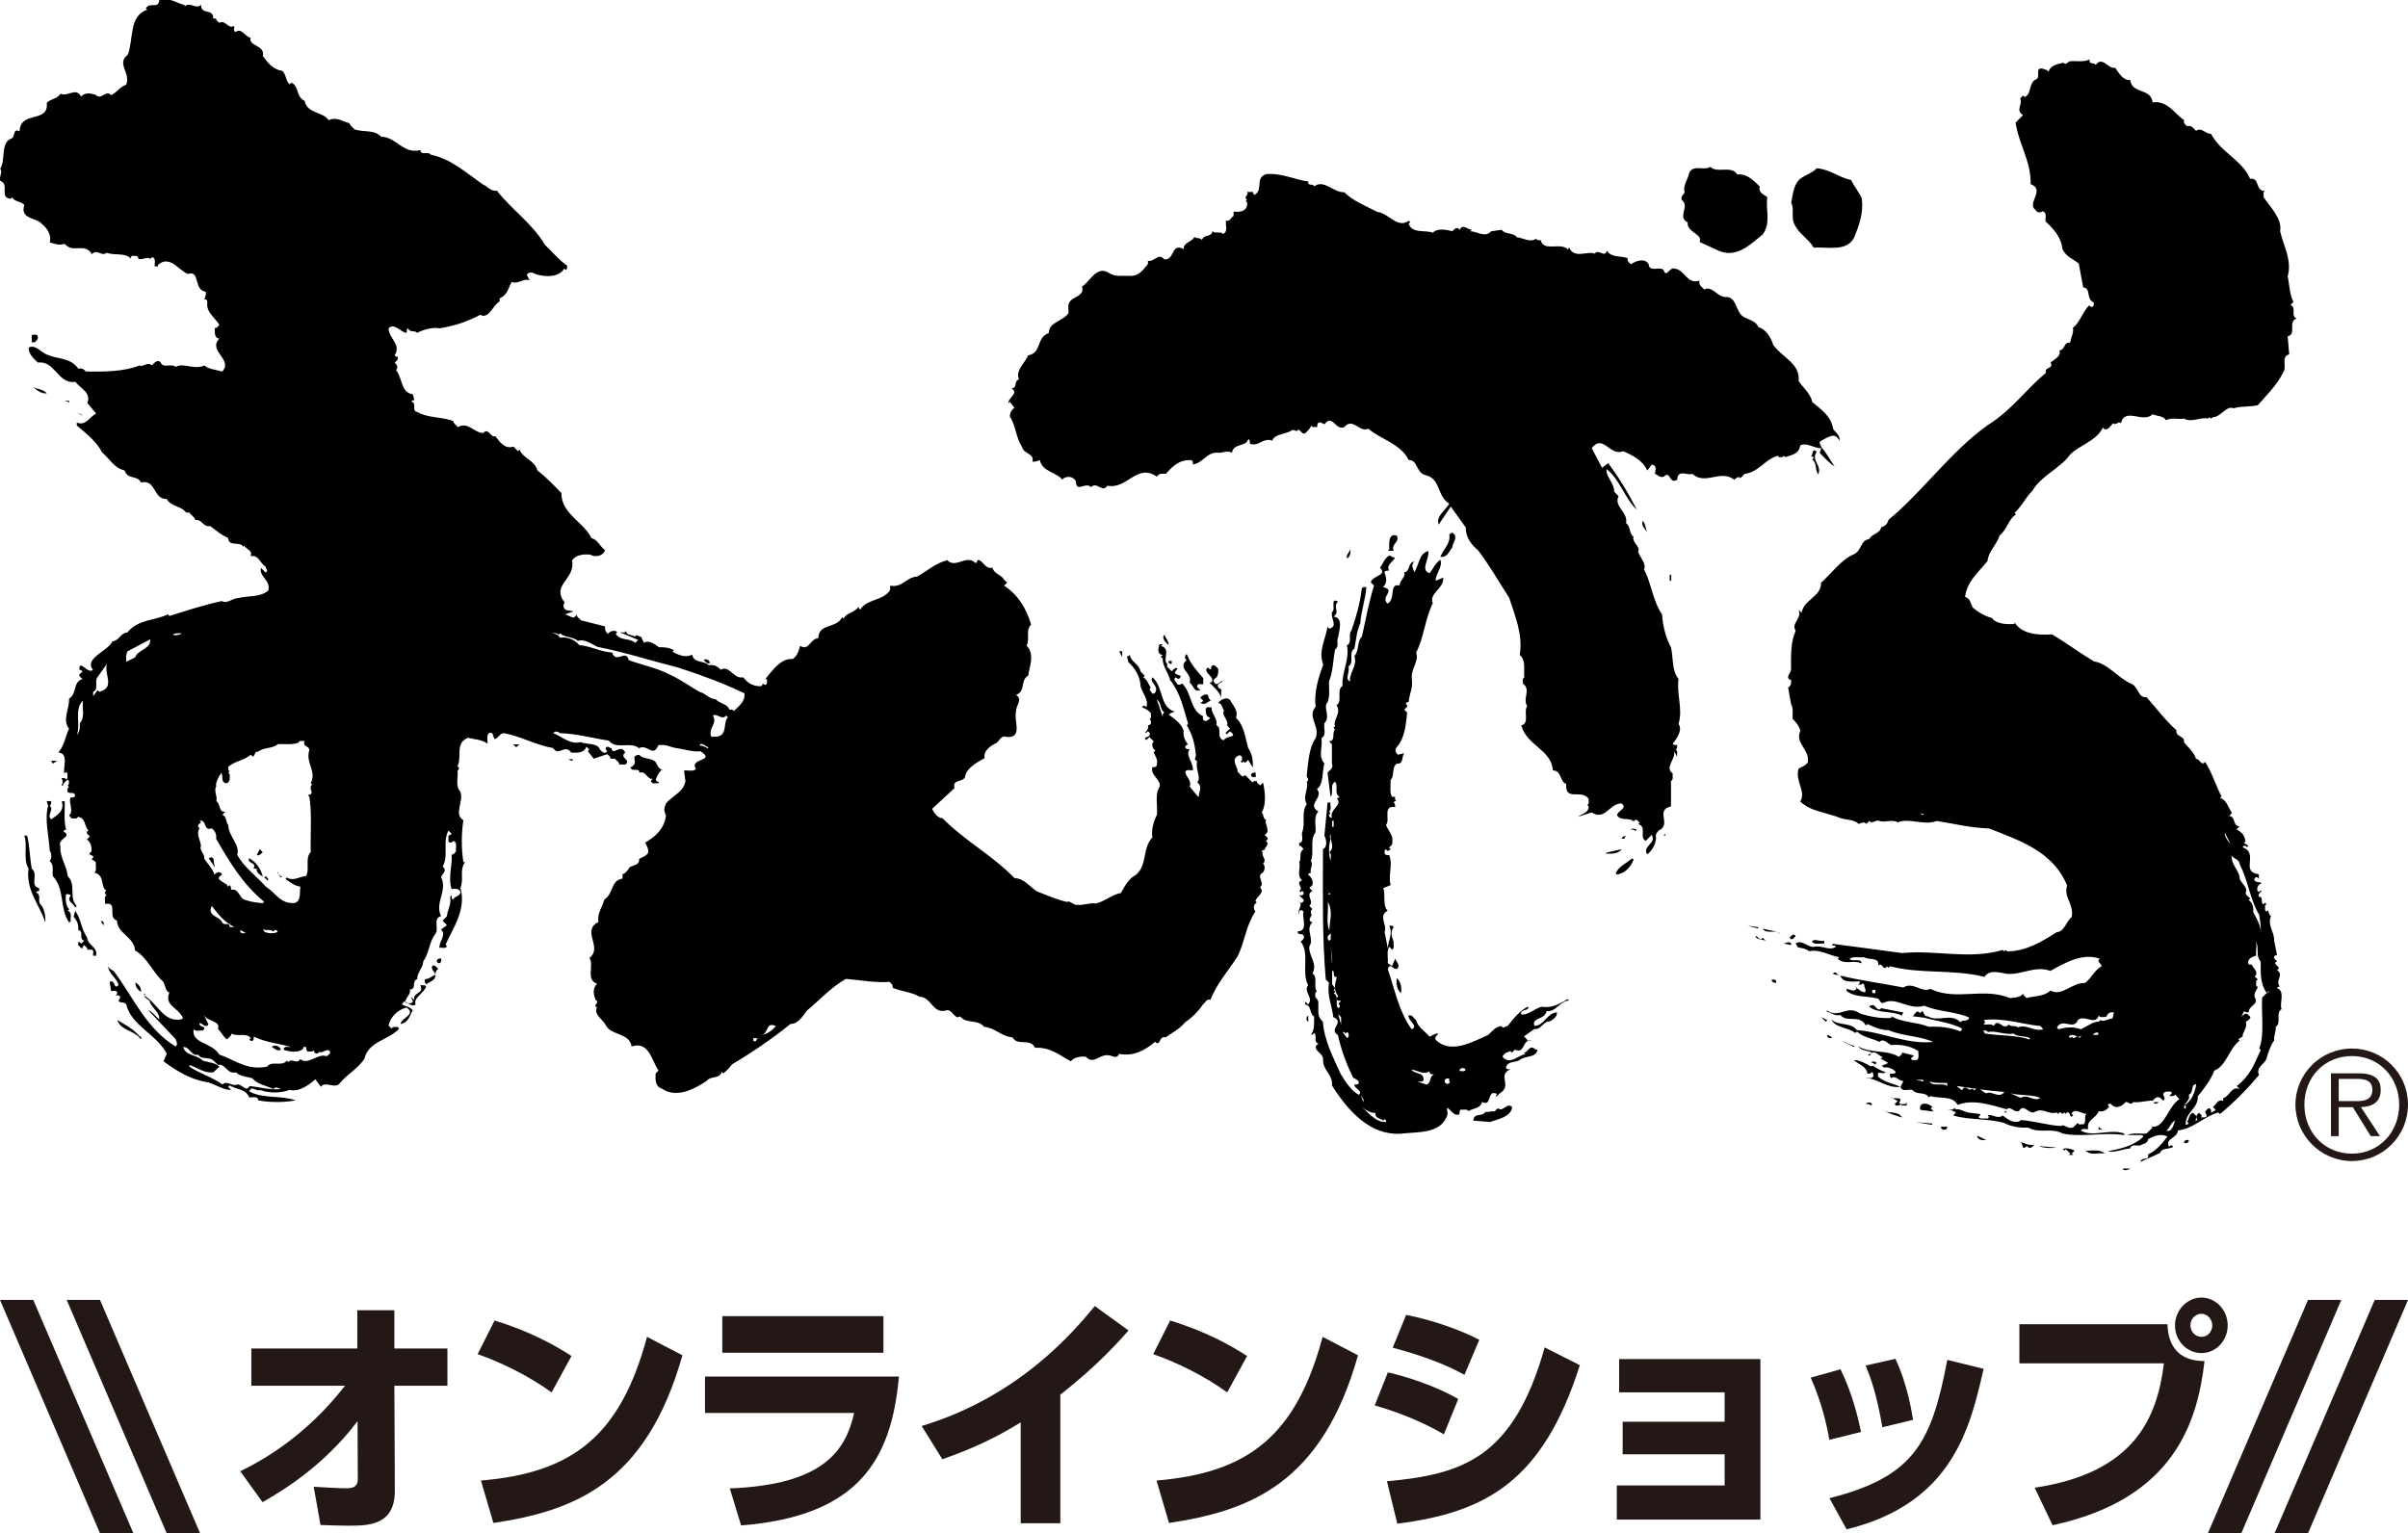 <?xml version="1.0" encoding="UTF-8"?><svg id="a" xmlns="http://www.w3.org/2000/svg" viewBox="0 0 204.73 130.39"><defs><style>.b{fill:#231815;}</style></defs><g><g><path d="M147.7,14.84c.87-.11,1.45,.6,1.91,1.01-.11,.54,.28,.65,.64,.9-.13,1.2,.32,2.2-.38,3.19-1.09,.87-2.32,2.16-3.97,1.28l-1.4-.64c.32-.68-1.13-.82-1.01-1.67-.94-.47,.23-1.34-.51-1.91-.11-.3,.16-.43,.25-.64-.18-.51,.28-1.1,.39-1.67,.36-.73,1.26-.14,1.79-.5,.61,.59,1.76-.16,2.29,.64Z"/><path d="M157.39,15.33c.28,.57,.63,.94,.9,1.54,.16,1.26-.23,2.29-.64,3.31-.63,1.26-2.21,.8-3.45,.88-.4-.73-1.29-1.17-1.65-2.03-.28-.51,.02-1.26-.26-1.79,.11-.51,.16-1.38,.64-1.92,.37-.39,1.07-.54,1.54-1.01,1.19,.11,1.81,.76,2.93,1.01Z"/><path d="M111.23,15.47c-.05,.37,.39,.12,.51,.37,.85-.61,1.61,.54,2.55,.51,.75,.74,1.75,1.12,2.8,1.67,.96,.09,1.72,1.45,2.67,.76l.15,.12,.12-.12-.27,.25c.33,.87,1.37,.5,2.06,.76,.39-.41,1.19-.26,1.65-.12,.16-.13,.26-.34,.51-.25l.13,.12c.26-.56,.67,0,1.03,0l-.13,.13c.58,0,1.25,.58,1.77,0l.9-.13c.23,.41,1.05,.23,1.28,.64,.54,.04,1.1,.48,1.65,.12,.08,.16,.25,.13,.39,.13,.23,1.02,1.68,.14,2.3,.78l.12-.15c.43,.99,1.56,.25,2.16,.51,.34-.46,.87,.41,1.03-.25,.42,.62,1.19,.41,1.79,.64-.09,.23,.11,.36,.25,.51,.47-.3,1.2-.55,1.52,0,.07,.73,.94,.14,1.27,.49,.2,.73,.53-.26,.9-.12,.94,.08,1.05,1.38,2.16,1.02-.12,.36,.18,.53,.4,.76,.67-.35,1.09,.62,1.79,.64,.98-.07,.85,1.22,1.52,1.67,.44,.25,1.15,.4,1.27,.88,.67,.18,1.1,.92,1.28,1.52,.8,1.11,2.3,1.57,2.16,3.06,.3,.51,1.04,1.08,1.15,1.79,.8,.69,1.58,1.15,1.79,2.3,.2,.32,.65,.55,.51,1.01-.32-.83-1.03-.25-1.54,0-.3,.14,.03,.34,0,.51,.53,.6,.69,1.03,1.15,1.66-.53-.33-.88-.76-1.27-1.15l.13-.39c-.62,0-1.21-.51-1.77-.25-.16,.78-.64,.76-1.27,1.01l-.15-.12c-.07,.16-.23,.12-.37,.12l-.13-.12c-1.13,.32-1.62,1.4-2.82,1.54l-.37,.37c-.14-.25-.37,.04-.51,.12-1.21-.9-2.43,.51-3.57-.49-.43,.16-1.24-.43-1.28,.49-.71,.46-.53-.83-1.15-.25-.34,.11-.49-.16-.76-.25,.07-.32,.2-.71-.25-.78l-.39,.51c-.41-.92-1.27-1.29-2.04-1.65-1.13,.48-1.7-1.51-2.68-.26l.88,1.67,.52-.39c.94,1.26,1.74,2.58,2.43,3.95-.98-.87-1.46-2.62-2.56-3.44-.11,.6,.66,1.19,.64,1.91l.37,.39c-.43,.87,.83,1.36,.64,2.29,.41,.3,.23,.85,.63,1.15-.14,.53,.64,.85,.39,1.27,.16,.51,.73,1.03,.51,1.52,.64,1.22,.74,2.67,1.53,3.82,.07,1.03,.32,1.97,.76,2.82,.21,.88,.05,1.95,.64,2.67-.18,1.37,.39,2.55,0,3.83,.36,.47-.11,1.2-.49,1.67,.07,.16,.23,.11,.37,.12,0,.15,.04,.3-.13,.37,.23,.14,.09,.43,.13,.64l-.25-.5c.15,.71-.85,1.38-.12,1.91-.05,.22,.09,.5-.15,.64v2.16c-1.38,.3,.07,1.52-1.01,2.03-.13,.09-.36,.36-.26,.64,0,.43-.32,1.13-.76,1.4-.44-.73,.84-.91,.39-1.65l-.51,.51c-.6-.32,.15-1.19-.64-1.42l.13-.12c-.13-.09-.2-.3-.37-.25l-.15,.13c-.35-.36-1.11,0-1.4-.51,0-.39,.91-.57,.39-1.01-.99-.07-1.43,1.52-2.55,.76-.39,.12-.76,.25-1.15,.37,.21-.21,.92-.33,.89-.88l-.12-.13c.23-.09,.09-.35,.12-.51-.6-.88-2.02,.27-1.91-1.27-.57-.19-.37-1.15-1.13-1.15-.15-1.81-2.18-2.05-2.69-3.83,.74-.19,.16-1.18,.51-1.64-.44-.67,.36-1.38-.37-1.92,.03-.18-.11-.42,.12-.51-.09-.53,.19-1.45-.39-1.92,.29-1.7-.4-3.31-.89-4.85-.82-1.27-1.73-2.86-2.67-4.07-.55-.44-1.06-1.12-1.02-1.91l-1.28-1.79-1.03,1.53c-.25-.71,.51-1.14,.9-1.78-1.08-.64-.7-2.13-2.03-2.43-.8-.18-.64-1.31-1.42-1.28-.7-1.42-2.49-1.8-3.43-2.67-.71,.4-1.31-.99-2.04-.14-.74,.37-1.01-1.15-1.67-.25-.19,.02-.29-.21-.51-.12-.16,.07-.11,.23-.12,.37-.17-.04-.43,.11-.51-.12-.09,.25-.3,.44-.5,.64-.37,.23-.46-.61-.78-.13-.07-.16-.23-.12-.37-.12-.43,.36-1.47,.28-1.67,.89-.8-.29-1.11,.55-1.91,.26,0-.14,.04-.3-.12-.39-.23,.71-1.24,.31-1.4,1.15-.48-.23-.92,.11-1.28,0-.92,.02-1.17,.87-2.03,1.01-.02-.14,.02-.3-.14-.37-1.01-.05-1.56,.48-2.16,1.16-.29,0-.6-.07-.76,.25-1.7-1.2-2.55,1.12-4.22,.76-.41,.67-.88-.4-1.4,.13-.44-.51-1.27,.54-1.27-.5-.23-.41-.68-.46-1.03-.27l-.13,.12c-.58-.67-1.69-.65-1.91-1.65-.19,.07-.39,.16-.63,.13,.18-.73-.78-.65-.89-1.27-.53-.78-.5-1.77-1.03-2.55,0-.32,.13-.57,.39-.76l-.39-.51-.12,.12c-.05-.48,.94-.85,.25-1.27,.55,0,.17-.6,.64-.76-.33-.78,.57-1.45,.78-2.04,1.2-.21,.64-1.49,1.77-1.91-.04-.9,1.17-.98,1.66-1.67,.04-.18-.11-.76,.13-1.01,.35-.43,1.27-.49,1.02-1.27,.64-.32,1.21-1.84,2.29-1.15,.55,.35,1.06,.22,1.79,.25,.77,.03,1.09-.48,1.53-1.01v-.27c.57,.11,.87-.73,1.4-.12,.92,.04,.53-1.43,1.64-.88-.02-.6,.66-.55,.91-1.03,.18,.16,.48,.04,.64,.25,.18-.52,.83-.18,.89-.76,.21,.29,.67-.02,.91,.26,.46-.23,.16-.78,.25-1.15,.32,.14,.42-.27,.64-.39v-.37c.62,.09,1.22-.07,1.15-.78l-.12-.13,.12-.12c-.39-.21,.2-.33,0-.64h.51c-.05,.13,.05,.18,.13,.25,.78-.48-.02-1.44,1-1.77,1.33-.09,2.38,.47,3.58,.64Z"/><path d="M3.21,28.6c.07,.25-.12,.36-.26,.51h-.25v-.64c.16,.04,.42-.11,.51,.12Z"/><path d="M3.98,33.45c-.48,.06-.8-.26-1.16-.51,.39,.16,.85,.16,1.16,.51Z"/><polygon points="5.89 34.21 5.5 34.09 5.89 34.09 5.89 34.21"/><polygon points="7.04 35.36 6.53 35.09 6.9 35.24 7.04 35.36"/><path d="M154.46,38.43c-.53,.71,.47,1.12,.13,1.92-.3-.39-.09-.96-.51-1.27l.13-.15c-.07-.07-.13-.16-.24-.12,.21-.19,.07-.78,.51-.37Z"/><path d="M140.04,45.3c-.13-.33-.55-.55-.37-1.01,.25,.29,.25,.68,.37,1.01Z"/><path d="M123.47,46.57c-.28,.29-.39,.87-1.01,.78,.24-.64,.9-1.12,.76-1.91l.25-.15c.57,.36,.02,.87,0,1.27Z"/><path d="M118.76,45.56c.28,.58-.55,.69-.26,1.28h-.5l.12-.12c0-.32-.14-1.45,.64-1.16Z"/><path d="M114.54,47.48c-.16-.2,.18-.51,.27-.76,.04,.3-.05,.67-.27,.76Z"/><rect x="141.96" y="48.88" width=".13" height=".51"/><path d="M117.09,50.79h.27c-.13-.04-.2,.05-.27,.12-.19-.12-.19-.5,0-.64,.04,.19-.3,.37,0,.51Z"/><path d="M116.97,51.94c-.12-.04-.18,.05-.25,.12,0-.14-.03-.3,.13-.39l-.13-.12,.25,.39Z"/><path d="M99.36,54.86c-.25-.23-.63-.58-.37-.88,.12,.3,.39,.55,.37,.88Z"/><polygon points="95.41 55.89 95.16 55.38 95.41 55.38 95.41 55.89"/><path d="M102.3,57.68v.51c-.16,.04-.42-.11-.51,.12-.05,.18,.17,.25,.26,.38-.55,.23-.57-.43-.91-.64,.3-.8-1.11-1.19-.24-1.92-.2-.09-.2-.41,0-.5,.32,.85,.9,1.47,1.4,2.04Z"/><path d="M60.34,56.4c-.23,.07-.36-.12-.51-.26,.12-.16,.55-.02,.51,.26Z"/><path d="M103.57,56.92c.04,.29-.03,.67-.24,.76-.07,.07-.18,.12-.14,.25,.23,.6,.53-.09,.78,0-.15,.16-.55,.18-.4,.51,.11,.21,.36,.07,.25,.39v.49c-.14-.49-.67-.95-1-1.27,.12,.05,.18-.06,.25-.13,.07-.44-.55-.58-.51-1.01l.14-.15c.07,.07,.13,.18,.25,.15,.04-.57,.41-.32,.64,0Z"/><path d="M102.93,59.59c-.25,.09-.42,.35-.76,.25l-.12-.12c.11,.04,.18-.05,.25-.12l-.25-.27c.09-.11,.33-.33,.64-.25,.05,.18,.09,.37,.25,.51Z"/><polygon points="43.89 63.55 43.63 63.3 44.15 63.3 43.89 63.55"/><path d="M54.35,64.18c.28,.41,1.01,.23,1.4,.64,.12,.19,.23,.64,.64,.64-.14-.16-.57,.55-.64,.88,.07,.07,.14,.18,.25,.15v.12c-.22-.04-.5,.11-.64-.12-.03-.12,.07-.2,.15-.26-.5,.1-.61-.75-1.15-.51,0-.53-.67,.03-.76-.5,.18,.04,.25-.18,.37-.27,.04-.5-.25-.69,.39-.76Z"/><path d="M48.74,64.57c-.14,.3-.32-.04-.51,0h.51Z"/><polygon points="4.49 64.94 4.35 64.7 4.86 64.7 4.49 64.94"/><path d="M106.76,66.09c-.14,0-.3,.04-.39-.12-.04-.21,.21-.3,.39-.26v.39Z"/><path d="M4.35,68.13c0,.14,.03,.3-.13,.39,.43,.37-.29,.76,.13,1.16,.55-.39,1.15-.71,.9-1.54h.25c.04,.65-.11,1.7,.13,2.43-.11-.04-.18,.05-.25,.12,.85,.5-.52,.6-.25,1.27-.06,.96,.55,1.65,.63,2.55,.76,.8,.05,1.73,.76,2.55l-.12,.12c-.16-.4-.78-.53-.39-1.01-.09-.16-.25-.12-.39-.12-.07,.27-.04,.82,.14,1.13l.13,.15-.13,.12c.41,.16,.2,.58,.25,.89l-.12,.12c-.85-1.16-.35-2.87-1.4-3.95-.07-.44,.14-.98-.27-1.27,.19-.22,.19-.67,0-.89-.04-1.27-.46-2.55-.13-3.83l-.12-.39h.37Z"/><path d="M139.16,70.56l-.13,.12c-.09-.16-.25-.12-.39-.12l-.25,.25c.25-.22,.32-.48,.76-.25Z"/><path d="M141.32,71.07c.2,.04,.3-.2,.26-.39v.39h-.26Z"/><path d="M2.31,71.07c.22,.9,.22,1.88,.39,2.8,.62,.53-.23,1.45,.63,1.66v.25c-.12-.04-.2,.05-.26,.12,.51,.19,.07,.76,.39,1.03,.32,.32,.44,1.1,.39,1.52-.48-1.52-1.68-2.75-1.42-4.59-.5-.76-.05-1.95-.37-2.8h.25Z"/><path d="M138.26,71.07c-.07,.07-.16,.12-.12,.25h-.25c-.02-.14,.23-.23,.37-.25Z"/><path d="M22.34,72.47c-.16,.14-.29,.33-.51,.25l.25-.5,.26,.25Z"/><path d="M137.88,72.22c-.34,.47-1.05,.37-1.4,.37,.07-.12,.92-.25,1.4-.37Z"/><path d="M18.25,73.62v.12l-.51-.76c.6-.26,.36,.39,.51,.64Z"/><path d="M22.34,74.51l.13,.12,.12-.12,.24,.26-.12,.12c-.16-.41-.92-.42-.89-1.02h-.27c.32-.61-.57-.36-.37-.89,.57,.32,.96,.83,1.15,1.52Z"/><path d="M138.89,73.11c-.26,.64-.7,1.12-1.4,1.27l-.12-.12c.28-.62,.94-.85,1.4-1.27l.12,.12Z"/><path d="M23.86,74.51h.13l-.13,.12c.13,.18-.17-.21-.24-.5-.06,.18,.16,.25,.24,.37Z"/><path d="M7.41,79.74c.07,.71,.91,.76,.76,1.54h-.25c-.04-.18,.11-.43-.12-.52h-.39c.06-.18-.16-.25-.24-.39-.08,.07-.18,.14-.13,.26-.2,.05-.27-.18-.39-.26v-.25c.12-.04,.18,.06,.25,.13l.27-.25c-.55-.14,.03-.76-.52-.91,.04-.39-.05-.73-.39-1.13l.14-.51c.53,.8,.47,1.49,1.01,2.29Z"/><path d="M8.82,78.46v.26l-.25-.39c.13-.04,.18,.05,.25,.12Z"/><polygon points="149.48 78.97 148.6 78.72 149.48 78.85 149.48 78.97"/><path d="M151.4,79.48c-.35-.53-1.29,.04-1.52-.51,.5,.17,1.21,.16,1.52,.51Z"/><path d="M152.67,79.61c-.13,.09-.19,.3-.39,.27l-.13-.14c.05-.04,.34-.46,.51-.13Z"/><path d="M149.87,79.74l.25,.26c-.3-.12-.8-.07-.88-.39,.22-.04,.39,.51,.63,.13Z"/><path d="M155.1,80v.25c-.35-.04-.76,.11-1.03-.13,.05-.39,.66,0,1.03-.12Z"/><path d="M152.29,80.25v.12l-.64-.12c.2-.05,.48-.25,.64,0Z"/><path d="M37.51,81.52c0,.15,.04,.3-.13,.39-.12,.04-.17-.05-.24-.12-.04-.23,.19-.3,.37-.27Z"/><path d="M147.45,82.04l1.15,.39-1.15-.39Z"/><path d="M119.12,84.46c-.32-.23-.44-.78-.37-1.27,.32,.23,.44,.76,.37,1.27Z"/><path d="M151.01,83.44v.12c-.17,.05-.42-.04-.37-.25,.14,0,.3-.04,.37,.12Z"/><path d="M12,84.34c-.26-.11-.51-.44-.49-.78,.26,.11,.51,.44,.49,.78Z"/><path d="M159.94,85.74c.64,.12,1.27,.25,1.91,.37-.07,.07-.16,.15-.13,.27-.85-.44-2.02-.16-2.79-.76,.07-.16,.22-.12,.37-.14,.21,.14,.37,.58,.64,.26Z"/><path d="M111.23,86.89c-.2-.09-.2-.43,0-.51v.51Z"/><polygon points="155.23 86.89 154.84 86.5 155.35 86.75 155.23 86.89"/><path d="M11.76,88.02c.07,.07,.14,.18,.24,.14v.25c-.57-.82-1.73-.73-2.03-1.67,.62,.39,1.26,.69,1.79,1.27Z"/><path d="M155.74,88.29c-.2,.03-.43-.04-.39-.27,.16,.04,.39,.11,.39,.27Z"/><path d="M15.7,.54c.48-.43,.94,.3,1.4-.13-.03,.89,1.06,.27,1.03,1.16h.25c-.04,.18,.17,.25,.26,.37,.58-.28,.69,.55,1.27,.27,.04,.16-.11,.42,.12,.51,.5-.39,.82,.42,1.28,.49-.23,.71,1.28,.64,1.03,1.54,.4,.55,.85,1.17,1.65,1.27,.37,.32,.27,.83,.64,1.16l.12-.15c.71,.26,.37,1.19,1.15,1.54,.22,1.13,1.56,.9,2.04,1.65,.65-.32,1.18,.12,1.79,.26,0,.21,.26,.33,.39,.51,.73,.28,1.7,0,2.29,.64,1.27,0,1.89,1.52,3.33,1.13,.01,.51,.67,.07,.88,.39,1.79,.39,3.02,1.56,4.46,2.55,.3,.09,.66,.62,1.16,.51,1.31,1.67,3.05,2.82,4.07,4.59,.64,.6,1.22,1.33,1.91,1.79,0,.14,.04,.3-.13,.37l-.12-.12c-.42,.74-1.54,.73-2.3,.51-.36-.12-.57-.32-.89,0l.25,.51c-.48-.26-.92,.34-1.53,.12-.33,.61-.33,1.07-1.02,1.4v.26c-.55,.26-.92,1.56-1.65,1.13-1.08,.58-2.23,.96-3.46,1.15-.56-.11-1.34,.09-1.91,.39-.19-.26-.61,.02-.76-.39-.16,.09-.12,.25-.12,.39-.51-.02-1.04-.9-1.54-.39-.01,.85,1.12,1.38,.51,2.3,.07,.07,.15,.16,.26,.12,.07,.25-.12,.36-.26,.52,.26,.16,.29,.42,.13,.63,.54,.64,.39,1.91,1.42,2.04l.13,.51c-.13-.04-.2,.05-.26,.12,.54,.14-.04,.76,.51,.88,.91,.53,2.11,.39,3.07,.78,0,.21,.25,.34,.39,.5,.89-.48,1.29,.47,2.16,.51,.43-.51,.59,.43,1.03,.27,.33,.47,.8,1.13,1.52,.88l.39,.39,.13-.14c.32,.8,1.26,.87,1.53,1.79,.79,.6,1.39,1.26,2.03,1.91-.02,1.76,1.91,2.47,2.55,3.83,.57,.16,.69,.67,1.16,1.03-.15,.51-.85,.64-1.28,.37-.42-.02-1.17-.04-1.52,.51,.3,1.63-1.82,2.05-.63,3.57-.16,.22-.14,.48,.12,.64l.64,.12-.76,.25c.34,0,.76,.58,1.01,0,0,.23,.27,.36,.39,.51l2.04,.51c-.04,.27,.03,.48,.26,.64,.14-.23,.37-.28,.64-.25l.13,.13-.13,.12c.41,.62,1.17,.32,1.65,.76l.26-.25-1.54-.64c.18-.04,.42,.11,.51-.13,.02,.44,.54,.29,.76,.5,.14-.3,.34,.04,.51,0l.25,.51c.42-.25,.92,.12,1.28,.39,.32-.04,.9,.03,1.27,.24l-.12,.13c.48,.29,1.12,.54,1.67,.26,.16,.76,.99,.46,1.4,.89,.43-.05,.76,.07,1.02,.39,.75-.44,1.1,.83,1.92,.64,.39,.53,.91,.78,1.52,.76,.07-.07,.16-.14,.13-.25,.07,.07,.14,.16,.26,.12,.16-.08,.11-.25,.12-.39l-.12-.13c.6-.72,1.31-1.75,2.29-1.66,.44-.29,.51-.73,.64-1.13,.76,.5,.83-.62,1.54-.64,.04-1.31,1.52-.78,2.03-1.79l.13,.12c.23-.53,.94-.48,1.28-1.03-.04,.13,.05,.19,.12,.27,.58-.94,1.96-.73,2.55-1.67v-.37c1.06,.19,1.34-.71,2.3-.78,.85-.46,1.51-1.11,2.55-1.39,.76,.76,1.63-.55,2.43,.26,.07-.07,.16-.14,.12-.26,.44-.13,.67,.83,1.28,.63,.23,.62,.73,.55,1.01,1.03l.26,.25-.26,.26c1.22,.8,1.89,1.95,2.3,3.31-.51,.44-.07,1.26-.39,1.79,.73,.73,.24,1.79,.14,2.55-.71,.4-.18,1.31-1.03,1.64,.61,.41-.05,.92,0,1.4-.23,.74,.61,2.25-.76,2.18-.51-.18-.59,.25-.91,.51-.37,.16-1.13,.6-1.01,1.28-.53,.33-1.57,.8-1.67,1.65-.25,.42-1.1,.17-.88,.9l-1.91,1.77c.16,.33,.47,.8,.88,.79,1.93,1.96,4.11,3.05,6.13,5.1,.89,.06,1.19,.67,1.91,1.13,.83,.33,1.67,.69,2.55,.9,.25-.17,.53,.3,.88,.25,.54,.04,1.13-.21,1.54-.12,.69-.11,1.47-.8,2.16-.89,.37-.65,.65-1.22,1.27-1.54,1.01-.83,.53-2.29,1.41-3.19-.11-.57,.08-1.34,.38-1.91,.09-.8-.21-1.77,.25-2.43,.06-.65-.83-.94-.63-1.64,.19,.04,.42-.04,.38-.27,.11-.4-.17-.67-.27-1.01l.15-.12c-.23-.16-.3-.39-.26-.64l.12-.14-.37-.37-.27,.25-.12-.12c.02-.2,.58-.11,.39-.51l-.13-.12c-.07,.07-.15,.16-.26,.12,.12-.09,.36-.36,.26-.64,.11,.04,.18-.05,.25-.12,0-.14,.04-.3-.12-.39,.23-.09,.08-.34,.12-.5-.22-.3-.49-.39-.76-.51,.07-.07,.13-.18,.25-.12l.12,.12c.24-.6-.33-1.19-.49-1.79-.02-.81-.48-1.56-1.03-2.04l-.13-.51c.13,.04,.18-.05,.25-.12,.1,.66,.79,.74,.9,1.4l.37,.39-.12,.12c.35,.23,.42,.6,.64,.88-.25,.14,.04,.36,.13,.51,.12,.04,.19-.05,.26-.12,.28-.58-.55-.85-.26-1.27,.97,.83,.6,2.57,1.91,2.92-.18,.07-.37,.09-.52,.26,.48,.34,1.14,.82,1.27,1.4-.08,.32,.09,.83,.39,1.15-.12-.03-.17,.05-.25,.13-.05,.12,.05,.18,.13,.25h.24c-.42,.5,.34,1.13,.27,1.79-.23,.04-.51-.11-.64,.13,.02,.47,.58,.71,.37,1.27l.76,.91c-.02-.44,.39-.88-.12-1.27,.39-.44-.2-1.11,0-1.79-.41-.22-.02-.32-.13-.64-.07-.89-.32-1.7-.76-2.43l.12-.12c-.41-1.34-.65-2.6-1.52-3.7-.18-.65-.71-1.31-.64-1.91h-.14c-.04-.13,.07-.18,.14-.25-.51-.05-.39-.6-.27-.91h.27l-.14,.15c.87,.25,.1,1.13,.51,1.52,.07-.07,.18-.15,.12-.25h.27v.25c-.12,.04-.19-.05-.27-.13-.15,.07-.1,.23-.12,.37l.39,.39c.15-.15,.26-.34,.51-.25l-.26,.37c.14,.18,.33,.19,.51,.27,.03,.11-.06,.18-.13,.24-.12,.04-.2-.05-.27-.12-.34,.21,.09,.42,.14,.63,.14-.01,.3,.04,.37-.12,.87,.82,.67,2.3,1.79,2.8,0,.15-.04,.3,.12,.39,.25,.07,.35-.12,.51-.26-.37-.04-.42-.44-.39-.76,.09-.23,.35-.09,.51-.12-.13,.44,.53,.91,.39,1.52,.57,.29-.09,1.07,.64,1.28,.13-.43,1.31-.18,.51-.76l-.26,.25-.12-.12,.39-.37-.26-.27c.21-.39-.52-.87-.25-1.27-.18-.22-.16-.6-.51-.64,.27-.28,.67-.55,1.03-.25,.16,.39,.73,.85,.5,1.52,.69,.63,.78,1.71,1.03,2.55,.32,.48,.44,1.03,.39,1.67l-.39-.64-.25,.25-.15-.12-.12,.12-.12-.12c.16-.07,.12-.23,.12-.39-.07-.07-.12-.16-.25-.13-.78,.3-.11,.94-.12,1.4,.16,.14,.28,.39,.49,.39l.15-.12,.63,.64c.07-.16,.24-.12,.37-.12-.05,.18,.18,.25,.27,.37l.25-.25c.16,.76,.3,1.86-.12,2.55,.21,.18,.07,.49,.37,.63-.18,.32,.46,.94-.12,1.28,.09,.12,.3,.19,.26,.37l-.15,.15c.36,.25-.08,.49-.12,.76-.13-.04-.18,.05-.25,.12l.12,.12c-.19,.21,.39,.6,0,.91,.22,.18,.16,.57,0,.76-.64,.34,.22,.85-.25,1.27,.46,.46-.3,.75-.39,1.16l.12,.12c-.3,.15-.33,.57-.12,.76-.85,1.29-.85,2.46-1.52,3.83-.85,1.31-1.74,2.27-2.31,3.7-.32-.14-.42,.25-.63,.37-.3,.5-.96,1.17-1.53,1.54-.41,.53-1.1,.89-1.66,1.28-.55-.2-.41,.83-.88,.37-.87,.73-1.81,1.26-3.07,1.03-.19,.5-.6,.11-.9,.12-.71-.14-1.28,.85-1.91,.12-.5-.05-1.05,.07-1.28,.39-.96-.51-1.74-1.22-3.05-1.15-.41-.87-1.49-.11-1.91-.88-1.01-.11-1.43-.8-2.43-.91-.51-.67-1.52-.21-2.03-.89-.44,.36-.66-.62-1.15-.51-1.19,.37-1.27-1.14-2.3-1.15-.67-.41-1.49-.43-2.29-.76,.07-.23-.12-.36-.26-.51-1.15,.11-2.62-.16-3.7-.25-1.29,.71-2.29,1.86-3.31,2.68-.34,.44-.76,1.17-1.4,1.15-1.59,1.27-3.26,2.42-4.98,3.44-.32,.4-.35,.44-.76,.78l-.12-.15c-.16,.64-.94,.32-1.28,.78-1.08,.71-2.59,1.51-3.83,.64-.55-.16-.53-.78-.51-1.27l.25-.26c-.57-.76-.78-2.55-2.29-2.04-.16-1.17-1.77-.94-2.18-1.79-.25-.51-1.08-.94-.76-1.52-.42-.21,.3-.43-.12-.64-.16-.44-.3-.94,.12-1.4-.98-.3-.23-1.52-.64-2.18,1.17-.92-.74-2.3,.76-3.06-.13-.68,.3-1.2,.51-1.92,.78-.47,.51-1.61,1.54-1.77v-.39c.22,0,.34-.25,.5-.39,.04-.41,.99-.22,.91-.89,.25-.16,.57-.21,.76-.51,.07-.35-.12-.6-.25-.88,.91-.51,1.65-1.22,1.77-2.3-.18-.43-.18-.6,0-1.01,.58-.74,1.45-.92,1.66-1.91l-.12-.91c.34-.04,.76,.11,1.01-.12-.61-.98,1.78-.64,.38-1.52-.6,.09-1.36-.18-2.04-.26-.51-.09-.94-.36-1.54-.25-.45,1.1-.91-.14-1.65,.25-.69-.6-1.95,.16-2.55-.64-1.4-.21-2.73-.6-4.21-.64-.07-.16-.24-.12-.38-.12l-.15,.12c.76,.3,1.49,1.01,2.31,.76,.55,.23,1.49,.05,1.67,.64,.14,.14,.27,.33,.49,.26l.14-.12c-.07-.07-.18-.14-.14-.26,.14-.3,.34,.04,.51,0-.04,.12,.05,.19,.13,.26,.4-.07,.74-.46,1.02,.12-.57,.43,.57,.61,0,1.01h-.51c.02-.21-.25-.33-.37-.49h-.39c.05-.2-.16-.27-.25-.39-.39,.12-.78,.25-1.15,.39l-.51-.64,.12-.14-.25-.25c-.16,.55-.78,.53-1.28,.51-.54-.8-1.08,.38-1.54-.39-1.47-.25-2.72-.99-4.19-1.27-.39,.04-.44,.4-.76,.51-.21-.16-.07-.67-.51-.51-.23,.21-.09,.6-.12,.9-.48-.37-1.12-.35-1.66-.51-1.13,.5-.48,1.51-.89,2.43,.07,.07,.16,.12,.12,.25l-.12,.12c.09,.44-.23,1.34,.25,1.79,.29,.89-.6,1.9,.25,2.43-.18,1.1-.18,2.47,0,3.56h.14c-.51,.73-.07,1.37-.39,2.18,.5,1.85-.58,3.33-1.27,4.84l.12,.14c-.12,.23-.42,.09-.64,.12-.03-.55,.63-1.11,.13-1.54l.51-.37-.37-.39,.37-.38c0-.44,.41-1.01,.27-1.66l.13-.13c0,.15-.04,.3,.12,.37,.16-.32,.61-.26,.64-.64-.14-.36-.62-.26-.76-.25-.33-.96,.09-2.07,0-2.94,.18,.05,.25-.16,.37-.25-.04-.3,.11-.67-.13-.88-.17-.04-.37,.3-.51,0v-.51c.13,.04,.2-.05,.27-.13l-.27-.26c-.54,1.03,.05,2.04-.49,3.06,.41,.36,0,.55-.14,.89,.58,1.19-.56,2.14,0,3.33-.73,.16-.14,1.1-.49,1.52-.55,.69-.5,1.61-1.02,2.31-.02,.56-.52,.94-.52,1.52-.51,.18-.01,.88-.63,.88,.23,.48-1.06,1.28,.13,1.16,.3-.13-.02-.32,0-.51l.26,.26c-.2-.69,.88-.51,.51-1.27,.16-.04,.41,.11,.49-.12-.16-.09-.11-.25-.12-.39,.36,0,.6-.25,.91-.39-.06-.27-.39-.41-.27-.76,.25-.07,.36,.12,.51,.26-.46,.37,0,.66-.51,1.01l-.64,.39,.12,.12c-.21,.58-1.12,.97-.89,1.52-.53,.34-.92-.68-1.15,0,.29,.18,.67,.16,.9,.51-.3,.51-.35,1.01-1.03,1.15,.04-.51,1.37-.83,.51-1.4-.76,.18-1.34,.76-1.54,1.52l.27,.27c.09-.23,.34-.09,.51-.15l.13,.15c-.83,.94-2.66,1.11-2.94,2.54-.55,.87-1.49,1.33-2.16,2.16-.37,.41-1.28-.26-1.54,.25l-.49-.64c-.55,.49-1.4,1.11-2.18,.9-.74,.29-1.81,.29-2.55,0-.21,.21-.69-.44-.89,.13,1.15,.64,2.71,.32,3.95,.76-.98,.19-2.21,.19-3.19,0,0-.44-.65-.2-.76-.25-.28-.73-1.11-.67-1.67-1.02l-.12,.12,.25,.26c-.57,.04-1.27-.42-1.92-.64-1.43-.19-2.66-.92-3.82-1.79l.27-.64c-.84-1.65-3.03-2.39-3.45-4.21-.17-.22-.45-.09-.64-.25-.02-.18,.3-.37,0-.51h-.25c.07-.07,.16-.13,.12-.25-.09-.23-.34-.09-.51-.12l-.13-.78c.52-.23,.33,.75,.76,.27-.16-.65-.99-1.03-.89-1.79-.13,.37,.41,.53,.51,.64,1.69,2.27,2.69,4.8,5.22,6.38,.25-.16,.07-.46,0-.64l-2.3-2.43c.28,.04,.6,.51,.9,.76,.13-.46-.51-.92-.76-1.4,.02-.34-.55-.32-.52-.76h.13l-.13,.13c1.19,.67,1.65,2.33,3.19,2.03l.13-.12c-.44-.92-1.6-1.03-1.16-2.16-.35-.11-.33-.6-.51-.91-.94-.83-1.37-2.1-2.41-2.67-.06-1.15-1.49-1.4-1.54-2.55-.85-.25,.16-1.62-1.01-1.4,.04-.25-.11-.58,.12-.76-.07-.07-.18-.14-.12-.26l.12-.12c-.54-.27-.09-1.31-1.02-1.52,.23-.21,.08-.6,.12-.91l-.37-.25c.56-.4-.58-.23,0-.64,.04-.41-.06-.76-.39-1.03l.26-.25c-.08-.12-.32-.2-.26-.39l.13-.13c-.39-.39-.2-1.05-.89-1.15-.09,.23-.34,.09-.51,.15l-.25-.27c.44-.36-.04-.98,.12-1.52,.14-.02,.3,.04,.39-.12,.02-.46-.48-.12-.64-.39,0-.14-.03-.3,.13-.39l-.13-.12c.16-.07,.11-.23,.13-.37l-.13-.15c-.14,.18-.38,.3-.38,.52h-.13c.13-.22,.13-.43,0-.64,.15,.01,.3-.04,.38,.12,.23-.09,.08-.33,.14-.5l-.14-.14-.13,.14c-.16-.44,.42-1.73-.52-1.79,.52-.6,.6-1.36,.91-2.03-.6-.78,.05-1.68,0-2.55,.71-.43,.3-1.42,1.15-1.67-.09-.12-.32-.19-.27-.39l.27-.25c-.07-.07-.15-.16-.27-.13,.02-.14-.04-.3,.12-.39,.35,.12,.69,.64,1.03,.39-.76-1.02,1.24-1.56,1.66-2.43,.61-.07,.66-.71,1.28-.76,.89-1.13,2.3-.99,3.44-1.54l.12,.14c1.47-.46,2.94-.94,4.47-1.27,.46,.27,.9-.26,1.4-.26,.87-.21,1.86-.04,2.55-.64,.2-.91-.81-1.16-.63-1.92l.39,.39c.3-.14-.02-.34,0-.51-.48-.25-.55-1.01-1.28-.88,.25-.51-.46-.59-.51-.91l-.12,.12c-.2-.53-1.21,.07-1.28-.76-.64-.28-.96-.6-1.52-1.01-.65,.11-.63-.58-1.27-.51-.04-.26-.36-.42-.51-.64h-.27c-.39-.57-1.27-.47-1.64-1.15-1.17,.05-.91-1.72-2.18-1.4-.35-.67-1.17-.22-1.4-1.03-.89-.18-1.28-1.01-1.91-1.52-.44-.88-1.31-1.59-2.16-2.3v-.25c.8,.32,1.1-.53,1.65-.76l-.76-.91c.39-.83-.6-1.26-1.01-1.79-1.5,.22-1.72-1.84-3.19-1.64-.39-.37-.8-.75-.78-1.28,.62-.3,1.08,.48,1.66,.64,.87,.36,1.92,.23,2.55,1.15,.27-.04,.48,.02,.64,.25,1.45,.02,3.22,.03,4.59-.52,.27,.2,.67-.37,1.03,0,.19-.19,.5-.58,.76-.24,.16,.51,.94,.05,1.27,.37,.64-.41,1.62,.3,2.43-.13,.43,.36,1.02,.36,1.53,.52,.94-1.05-1.26-1.74-.25-2.8-.46-.05-.37-.55-.39-.91,.19,.06,.27-.16,.39-.25-.26-.51-1.08-1.03-1.03-1.79,0-.15,.04-.3-.12-.39h-.13c.07-.19,.17-.39,.13-.64-1.08-.16-.44-1.86-1.52-1.52-.74-.25-1.54-1.67-2.55-.76v.12h-.27c-.04-.25,.11-.58-.13-.76-.12-.04-.18,.05-.25,.12-.29-.23-.64,.12-1.02,0,.03-.12-.06-.18-.13-.25-.18,.04-.42-.11-.51,.12v.12c-.41-.55-1.4-.25-2.04-.51-.47,.36-.8-.37-1.27,.12-.6-1.04-1.61-.02-2.31-.88-.5,.16-.81,0-1.27-.12,.19-.67-.3-1.29-.64-1.54-.41-.58-1.93-.39-1.52-1.65-.3-.33-.85-.26-1.03-.64l-.13,.12c-1.02-.09-.05-1.24-.89-1.52-.12-.39,.24-.75,0-1.03,.48-.78,.02-2.16,.89-2.55,.46-.12,.11-.94,.76-.64,.04-1.79,2.5-.64,2.31-2.43,.36-.34,.94-.34,1.15-.76,.67,.28,1.34-.6,1.77,.25,.29-.41,.94-.29,1.28-.13,.46,.44,.8-.51,1.27,0,.55-.28,.71-.69,1.28-.89,.42-1.01-.87-1.79,.14-2.55,.5-1.29,.07-3.31,1.65-3.83l-.12-.12c.39-.61,1.11,.16,1.15-.78,.85-.14,1.45,.32,2.16,.51Zm30.87,53.19c.32,.22,.8,.04,1.02,.5,.69-.11,1.31,.21,1.66,.63,.99,.09,1.81,.57,2.8,.64,.32,.99,1.2-.34,1.4,.64,1.19,.43,2.46,.67,3.58,1.27,.83,.39,1.52,.89,2.43,1.42,.58,.16,.78,.58,1.4,.64,.33,.39,.98,.36,1.15,.88,.14,0,.31-.04,.37,.13,.45-.44,1.01-.85,.91-1.52-1.81-.87-3.7-1.56-5.61-2.18-2.31-.58-4.54-1.31-6.89-1.77-.51-.26-1.11-.69-1.65-.51-.46-.37-1.1-.26-1.53-.64l-.13,.12c-.21-.28-.67,.02-.89-.25Zm-31.88,.25c.14,.07,.57,.05,.76-.12-.28,0-.57-.04-.76,.12Zm-1.91,.39l-1.92,1.01c-.23,.22-.08,1.16-.14,.91l.78-.39c.23-.69,1.32-.65,1.27-1.52Zm-3.46,1.77l-1.01,1.42c-.32,.33,.12,1.11-.39,1.27v.37l.39-.51,.12,.14c1.63-.39,.02-1.88,.88-2.69Zm-2.28,3.45c-.75,.74-.16,2.03-.51,2.92,.23-.26,.29-.62,.25-1.01,.48-.47,.18-1.27,.27-1.91Zm54.7,1.27c-.39,.43-.82-.26-1.13,0,.42,.71-.41,1.01-.14,1.79h.51c.91-.19,.46-1.17,.91-1.67l-.14-.12Zm-36.35,2.29c-.51,.23-1.34,.09-1.77,.14-.48,.41-1.19,.23-1.67,.64-.41-.11-.23,.73-.63,.25-.57,.51-1.35,.53-1.91,1.03,0,.14-.04,.3,.12,.37l-.12,.13,.12,.14c0,.29,.07,.61-.25,.76-.6-.02-.23-.76-.51-.9,.04,.12-.05,.19-.12,.26-.09,.18-.36,.67-.26,.89-.25,.37,.14,.95,0,1.27,.39,.25,.17,.98,.78,.9l-.27,.25c.42,.19,.3,.73,.51,.88,0,.96,1.03,1.67,.76,2.55,.62,1.09,1.63,1.79,2.43,2.69,.95,.62,1.19,1.45,2.43,1.4,.61-.17,.42-.9,.51-1.4-.5-.05-.87-.39-1.27-.64l.12-.14c.55,.36,1.1-.09,1.64-.12,.32-.61-.12-1.52,.39-2.04-.04-1.58,.11-3.34-.12-4.71l-.13-.14c.73-.09-.05-.55,.37-.89l-.12-.12c.53-1.01-.47-1.72-.12-2.82-.02-.37-.61-.26-.4-.76-.16,.04-.42-.11-.51,.12Zm34.06,.26c.29-.03,.51,.13,.76,.25v-.12c-.25-.04-.52-.48-.76-.13Zm-42.48,6.38l.12,.13-.25,.25c-.03,.13,.06,.2,.13,.27-.34,.51,.09,1.01,.12,1.52-.19,.3,.39,.76,.26,1.03,.22,.39,.73,.87,.89,1.4,.09-.16,.48-.4,.64,0-.85,.45,.48,.64,.51,1.03l.12-.14c.16,.09,.13,.25,.13,.39,.73-.16,.67,.8,1.27,.88,.52,.18,.96,.21,1.42,.26l.13-.12c-1.83-1.49-3-3.48-4.09-5.37,.07-.37-.09-.65-.37-.88-.75,.28-.39-.78-1.03-.64Zm1.03,7.26c-.44,.88,.73,.88,.89,1.4,.14,.32,.67-.09,.64,.39h.39c-.92-.48-1.33-1.05-1.91-1.79Zm4.34,1.92l.13,.26c.3,.18,.95,.18,1.15,0l-.15-.15c-.11-.03-.18,.07-.25,.15-.21-.29-.67,.01-.89-.26Zm-1.91,.12c-.11,.48,.73,.18,.49,.27l-.49-.27Zm-3.07,7.28l.37,.76c-.25,.33-.49-.09-.76-.13-.11,.41,.74,.23,.27,.64-.27-.03-.61,.11-.78-.12-.21,1.25,1.57,1.11,2.18,2.16,1.34,.46,2.36,1.38,4.07,1.03,.39-.55,1.27,.04,1.67-.51l.12,.12c.37-.39,.69,.25,1.03-.25,.65,.55,1.47-.49,2.16-.26,.18,.05,.25-.16,.39-.25-.11-.62-.69,.11-.9-.12l-.13,.12c-.41,.2-.32-.37-.51-.39l.13,.12c-.09,.23-.34,.09-.5,.14-.16-.09-.12-.25-.14-.39h-.24v.12c-.39,.43-1.19,.28-1.67,.12v-.12c.15-.23,.43-.09,.64-.12-1.05-.3-2.19-.39-3.19-.89,0,.15,.03,.3-.12,.37-.13,.04-.18-.05-.25-.12l.13-.12c-.41-.5-1.18-.07-1.66-.39,.02,.23-.25,.35-.38,.51-.35-.27-.45-.62-.76-.88,.25-.73-.85-.61-1.16-1.16Zm-1.78,2.68c.18,.73,1.15,.64,1.67,1.15,.46,.16,1.01,.14,1.4,.51l-.51,.49c-.8,.07-1.36-.4-2.03-.63v.14c.8,.57,1.93,.87,2.8,1.52,.42-.39,.78,.2,1.27,0,.39-.07,.75,.71,1.03,.13,.89,.09,1.71,.35,2.67,.26-.17-.07-.47-.26-.63,0-.6-.3-1.38-.4-1.78-.91-.47-.16-1.02-.14-1.41-.51-.78,.18-.9-.8-1.52-.63l-.39-.37c-.36-.36-1.08-.05-1.28-.51-.58,.2-.74-.69-1.27-.64Zm82.77-29.58l.51,1.52c0-.14-.04-.3,.13-.39-.4-.3-.23-.83-.64-1.13Zm-33.67,28.55c.51-.05,.92-.33,1.28-.76-.92-.41-.55,.69-1.28,.76Zm-.63,.27v.25h.24c-.03-.12,.07-.18,.15-.25h-.39Z"/><path d="M157.65,88.93v.12l-1.03-.51c.36,.09,.66,.36,1.03,.39Z"/><path d="M23.86,89.3c-.33,.11-.51-.16-.76-.25,.25-.3,.81-.02,.76,.25Z"/><path d="M161.47,93.76c.09,.23,.34,.09,.52,.14l.12-.14v.26c-.18-.04-.42,.11-.51-.12-.09,.16-.24,.11-.39,.12l-.13-.12,.27-.26-.64-.37c.19,.3,1.19-.12,.76,.5Z"/><path d="M159.17,93.9l-.13,.12c-.09-.16-.24-.12-.39-.12,.09-.19,.43-.19,.51,0Z"/><path d="M121.43,46.84c.14,.67-.73,1.65,.12,1.91,.3-.39,.46-.83,.91-1.15,.24,.6-.46,1.27-.39,1.79l.63-.27c.11,.91-1.25,1.35-.88,2.18-.67,1.33-.74,2.89-1.42,4.2,.27,.73-.44,1.36-.37,2.18,.11,.92-.18,1.2-.27,2.03-.11-.04-.18,.05-.25,.12,.07,.07,.16,.15,.13,.27l-.25,.25,.25,.25c-.11,1.06-.22,2.23-.89,2.94-.16,.21-.14,.47,.12,.64l.51-.13c-.21,.29-.04,.98-.64,.89-.46,.44-.14,1.01-.51,1.4,.03,.48-.11,1.03,.12,1.42h.26c0,.14-.03,.3,.13,.37-.13-.04-.2,.05-.26,.12,.16,.09,.12,.25,.14,.39-1.11-.18-.39,1.08-.78,1.52,.25,.64,.69,.85,.51,1.67l-.25,.25,.13,.14c.18-.19-.25,.37-.39,0-.16,.07-.11,.23-.12,.37,.09,.16,.25,.13,.39,.13,.34,.81-.12,1.79,.13,2.55l-.64,.26c.23,.44-.09,1.52,.39,1.92-.87,.44,.01,1.26-.27,1.79l.27,1.4c.04-.64,.46-1.27,.12-1.91,.15,0,.3-.04,.38,.12-.33,.46-.13,.8,0,1.27-.04,.22,.11,.5-.13,.64l-.25-.25c-.23,.39-.08,.92-.12,1.4l.37,.25,.26-.64c.09,.27,.36,.45,.25,.76-.32,.46-.64-.58-.88,.14,.56,1.58,.92,3.58,2.03,5.11,.62-.25-.3-.71-.27-1.16,.34-.14,.43,.25,.64,.37,.2,.67,.69,.87,1.15,1.42,.26-.09,.46-.3,.76-.26-.13,.16-.33,.28-.25,.51,1.28,1.29,3.15,.18,4.47-.39,.35-.32,.65-.74,1.15-.76,.12,.3,.32-.02,.51,0,.46-.6,1.15-1.45,1.77-1.65,0,.44-.65,.14-.64,.64,.58,.15,1.17-.51,1.79-.64,.73,.16,1.52-.23,2.18-.64l.12,.12c-.76,.02-1.12,1.01-1.91,.89-.11,.76-1.31,.53-1.03,1.27,.88-.05,1.03-1.08,1.91-1.16,.05,.38-.37,.66-.64,.78-.51-.02-.73,.73-1.28,.64l-.88,.63c.21,.13,.3,.51,.63,.37-.78-.19-.51,1.15-1.4,.76l-.27,.26c-.14-.3-.32,.02-.51,0-.09,.13-.3,.2-.25,.37,.64,.69,1.28-.16,1.92-.25l-.12-.13c.44-.07,.42-.74,1.01-.26h.14c-.11,.75-1.08,.48-1.54,.91-.37,.21-1.02,.04-1.15,.64,.09,.16,.25,.12,.39,.12-1.17,.53,.2,1.37-.89,2.04-.14,.09-.22,.3-.39,.26l.13-.15c-.07-.16-.23-.1-.37-.12-.42,.23-.14,1.09-.9,.76-.13,.58-.76,.51-1.15,.78-.13-.23-.41-.09-.64-.14-.16,.09-.11,.25-.12,.39-.61,.39-1.24-1.35-1.01,0-.51,1.7-2.48,1.49-3.97,1.66-2.65,.18-4.54-2-5.86-4.09,.07-1.01-.83-1.27-.76-2.29,0-.47-1.09-.83-.39-1.27-.48-.16-.07-.68-.37-.91-.07,.07-.14,.18-.26,.12,.32-.4,.24-.98,.26-1.52-.44-.26-.18-.94-.76-1.02v-.25l.25,.25c.51-.6-.44-1.07,0-1.65-.6-1.08,.16-2.71-.63-3.7-.18,.11,.44-.23,.24-.51-.11-.24-.55,0-.49-.37,.92-.02,.33-1.12,.49-1.67-.07-.07-.12-.16-.24-.12-.17,.07-.13,.23-.13,.37-.2-.46,.37-.76,0-1.13,.07,.07,.13,.16,.25,.12,.07-.07,.18-.14,.12-.26l-.37-.37c.14-.01,.3,.04,.37-.12,.05-.12-.05-.19-.12-.26l-.12,.12-.13-.12c.46-.28-.41-.67,.25-.89-.5-.37-.09-1.15-.25-1.54,.25-.42-.09-.78,.37-1.13-.12-.09-.19-.3-.37-.26v-.25c.46-.04,.16-.76,.25-.9,.32-.89-.12-1.61,.39-2.41-.39-.64,.2-1.36,0-1.91,.3-.15-.03-.34,0-.51,.13-1.12,.18-2.37,.76-3.19,.39-1.06-.76-1.79,0-2.67-.16-1.19,.23-2.47,.64-3.58-.45-1.19,.24-2.21,.38-3.31-.05,.12,.05,.18,.13,.25,.8-.18,.08-.9,.24-1.4,.36-.23-.21-1.31,.51-.89-.48,.43,.21,.89-.39,1.27,.9,.06,.46,1.26,.39,1.78-.16,.3,.13,.74-.25,1.02-.18,.89-.16,1.86-.51,2.68-.04,.44,.11,1.27-.13,1.79-.42,.46,.3,1.24-.27,1.79-.09,.43,.22,1.01-.25,1.27,.13,.85-.32,1.49,.25,2.16-.21,.73-.04,1.72-.63,2.18,.62,.74-.92,1.27,.12,1.91-.46,.43-.16,1.34-.25,1.78-.51,.65-.07,1.7-.39,2.43,.24,.28-.11,.64,0,1.02-.11-.04-.18,.05-.25,.12,.3,.23,.46,.51,.39,.89l-.27,.26,.27,.25c-.68,.36,.21,.85-.27,1.27l.27,.27c-.16,.07-.13,.23-.14,.37,.26,.19-.46,.57,.14,.76-.66,.6,.19,1.36-.27,2.05-.07,.81,.73,1.45,.27,2.29,.49,.36,.05,1.1,.37,1.54-.24,.09-.09,.33-.13,.5,.23,.16,.29,.39,.25,.64,.05,.51-.14,.95,.39,1.42,.12,1.65,.92,3.12,1.52,4.46,.39,.65,.92,1.45,1.54,1.77,.39-.33-.39-.53-.39-.88,.14,0,.3,.04,.39-.12,0-.34-.44-.36-.51-.51-.55-1.13-.99-2.32-1.27-3.58-.85-.51,.64-1.06-.39-1.52-.11-.97-.55-1.82-.37-2.94l-.27-.25c-.32-3.6-.24-7.37-.24-11.09,.42-.23,.28-.85,.12-1.15l.27-2.82h.25c-.04,.26,.11,.6-.12,.78l.12,.13c-.07,.07-.16,.12-.12,.25,.07,.07,.12,.18,.24,.12-.24-.71,1.01-1.1,.39-1.65,.12,.04,.18-.05,.25-.12-.48-.29-.07-.94-.37-1.27-.5,.26-.07,.92-.39,1.27l-.25-2.05c.09-.15,.55-.37,.37-.76v-1.65l-.24-.26c.61-.04,.19-.73,.51-1.01l-.14-.14,.14-.13c-.22-.53,.58-1.13,.12-1.78,.55-.39-.04-1.26,.51-1.65-.07-1.22,.64-2.3,.37-3.45,.51-.25,.07-.92,.39-1.27,.4-1.13,.74-2.32,.88-3.56,.08-.16,.25-.12,.39-.12-.08,1.05-.47,2.15-.51,3.05-.35,.82-.33,1.29-.51,2.18-.55,.35,.04,1.16-.51,1.52,.16,.47-.34,1.09,.14,1.27-.07-.8,.64-1.27,.37-2.16,.43-.46,.19-1.2,.64-1.66,.32-1.45,.6-2.93,1.03-4.34l-.27-.25c.07-.6,1.45-.56,.78-1.27,.32-.42,.28-.65,.76-1.02,.2-.02,.29,.23,.51,.14-.11,.41-.76,.58-.51,1.13-.14,.02-.29-.02-.39,.14,.16,.49,.3,.85-.12,1.27,1.17,.25-.27,.82,.39,1.4,.72-.35,.09-1.75,1.01-1.54,.02-.43,.6-.78,.39-1.13,.54,.02,.29-.85,.88-.9-.32,.33-.12,.54,0,.9,.39-.6,.39-1.58,1.16-1.79Zm-8.17,23.47h.13v-.51h-.13v.51Zm0,.37c-.04,.21-.33,.47-.12,.64-.19,.57-.19,1.37,0,1.92-.04-.25,.11-.59-.12-.76,.61-.53-.17-1.17,.24-1.79Zm-.37,4.98c-.11,.18,.3,.25,0,.39h.25c-.09-.14-.3-.21-.25-.39Zm0,1.03c.09,.88-.23,1.93,.25,2.68l-.25,.24c0,.15-.04,.3,.13,.39l.12-.12c-.04-.23,.11-.51-.12-.64-.02-.85,.37-1.67-.13-2.55Zm.37,4.83l-.12-1.15,.12,1.67v-.52Zm0,1.03v1.16c.09,.14,.37,.37,.13,.49l.14,.15-.14,.12c.51,.26,.07,1.05,.39,1.27l.13-.12c.03-.12-.05-.19-.13-.26l.25-.25c-.14-.02-.3,.04-.37-.12-.04-.13,.05-.2,.12-.26-.42-.55-.28-1.03-.12-1.65-.44,.07-.11-.53-.39-.51Zm.76,3.95l-.25-.25,.25,.89v-.64Zm.14,1.28l.37,.51,.13-.13c0-.14,.04-.3-.13-.39l-.12,.12c-.07-.07-.15-.16-.25-.12Zm15.04,.76c-.14,.18-.32,.19-.51,.27,.02-.2,.36-.15,.51-.27Zm-5.1,2.55c.17-.04,.42,.11,.51-.13-.13-.21-.57-.16-.51,.13Zm-4.08-.13c.18,.41,1.08,.18,1.01,.89-.09,.23-.33,.09-.5,.14l.76,.25c.44-.19,.2-.69,.64-.88h-.27c-.07-.07-.16-.15-.12-.26-.51,.35-1.02-.09-1.52-.13Zm2.8,1.02c.2,.41,.39,.07,.64,0l-.12,.13c-.16-.09-.13-.25-.13-.39-.19-.04-.42,.04-.39,.26Zm-6.89,1.53l-.25-.4,.25,.64v-.25Zm-.49,.39c.8,.5,1.38,1.56,2.4,1.52,.05-.12-.05-.18-.12-.25l-.12,.13c-.22-.22-.75-.18-.64-.64-.62-.01-1.05-.42-1.52-.76Z"/><path d="M164.28,94.15l-.13,.12,.25,.26-1.13-.14c-.2-.73,.76-.6,1.01-.25Z"/><path d="M128.57,94.15c-.12,.85-1.2,1.02-1.91,1.27l-1.4-.12c.09-.75,.8-.26,1.03-.76,.15,.11,.62-.12,.76,0,.12-.09,.19-.3,.37-.26,.37,.3,.73-.58,1.15-.12Z"/><path d="M161.72,95.04c-.57-.18-1.13-.34-1.65-.64,.48,.36,1.28,.02,1.65,.64Z"/><path d="M177.67,5.13c-.06,.39,.38,.14,.51,.39,.58-.78,1.02,.36,1.66,.25,.28,.4,.67,1.1,1.27,1.03,.16,1.24,1.75,.64,1.91,1.91,1.25-.2,1.89,.98,2.68,1.52-.09,.25,.11,.37,.25,.51,.36-.13,.55,.18,.76,.39,.45-.36,.8,.29,1.27,.25,.87,1.62,2.6,2.18,3.33,3.83,.83-.16,.41,1.08,1.28,1.03-.25,.09-.09,.33-.15,.51,.62,.92,1.6,1.84,1.42,2.92,.28,1.24,1.03,2.46,.64,3.83,.16,.73,.15,1.52,.49,2.18l-.25,.25c.55,.23-.03,.92,.52,1.15-.78,.29,.03,1.35-.76,1.52l.13,1.54c-.74,.16-.16,1.1-.51,1.52-.53,1.12-1.46,1.98-2.16,2.8-.73,.16-1.31,.05-2.06,.26-.63-.26-1.07,.76-1.77,.76l-.15,.12-.13-.12-.13,.12c-.6-.17-1.36,.37-2.04,0-.53,.09-.94-.12-1.54,.13-.17-.36-.76-.34-1.13-.5-.81,.81-2.33-.64-2.69,.76-.16-.25-.47,.25-.64,0-.24,.16-.38,.6-.76,.51l-.13-.14c-.55,1.15-2,1.49-2.79,2.3-.8,1.15-2.47,1.79-3.19,3.06-.71,.74-.83,1.22-1.54,1.91l.13,.12c-.66,.41-.74,1.28-1.4,1.79-.22,.78-.94,1.33-1.02,2.17-.78,.97-1.75,1.74-1.91,3.06,.43,.09,.49,.57,.64,.88,.49,.43,1.03,.74,1.65,.91,.38,.55,1.36,.53,1.91,.51v-.15c.65,1.06,2.12,1.1,3.19,1.03,1.29,.76,2.27,1.52,3.57,2.3,1.15,.15,2.15,1.49,3.2,1.91,.61,.3,.54,1.2,1.27,1.13,.84,.94,1.56,1.93,2.55,2.82-.13,.58,.74,.43,.63,1.01,.3,.37,.94,.96,1.02,1.42,.32-.05,.45,.67,.78,.25,.55,.81,.92,2.07,1.4,2.94l-.13,.12c.61,.2,.73,.94,1.02,1.28l-.25,.25c.6,.09,.26,.83,.88,.9l-.25,.25c.46,.25,.69,.5,.76,1.03l-.13,.12,.38,.25-.13,.12c-.07-.07-.15-.16-.25-.12l-.12,.12c1.45,.53-.25,2.09,1.39,2.3v.39c-.07-.07-.14-.18-.26-.14-.07,.07-.16,.14-.12,.26,.16,.22,.45,.11,.63,.25-.26,.07-.45,.32-.37,.64l.12,.12c.07-.07,.13-.16,.25-.12-.14,.16-.34,.29-.25,.51,.45,0,.09,.48,.38,.64l.15-.13,.12,.13c-.22,.09-.09,.34-.12,.51l.12,.12,.13-.12c.05,.18,.09,.37,.25,.51-.32,.78,.28,1.29,.27,2.04,.07,.48,.17,.74,.24,1.28-.13-.04-.18,.05-.24,.12-.06,.18,.16,.25,.24,.39-.51,.3,.51,.44,0,.76,.65,.39-.22,.92,.26,1.4-.13-.04-.19,.05-.26,.12,.74,.27,.18,1.31,.39,1.79-.55,.36,.03,1.19-.51,1.52,.09,.29-.18,.74-.12,1.15-.29,.37-.5,.99-.65,1.54-.17,.48-.92,.73-.64,1.4-1.05,1.24-2.07,2.27-3.31,3.31l-.14-.13c-1.23,.32-2.13,1.4-3.44,1.52-.05,.71-1.13,.65-.76,1.4,.07-.07,.13-.16,.24-.12l.13,.12c-.36,.23-1,.07-1.13,.52l-1.67,.76c.11-.48,.8-.04,.64-.64,.65-.25,1.24-.96,1.66-1.52-.57-.28-1.21-.04-1.66,.25-.02,.37-.43,.35-.64,.51-.32,.05-.73-.15-.89,.26-.65,.04-1.2,.37-1.91,.25,1.1-.23,2.3-.48,3.05-1.27-.07-.16-.22-.12-.37-.12h-1.03c.64-.23,1.11-.09,1.67-.13l.51-.51-.14-.12c1.08,.39,1.47-1.72,2.43-2.3l-.37-.4c-.09,.23-.36,.09-.51,.15l.24-.26c-.09-.23-.34-.09-.51-.12-.56,.19,.15,.51-.24,.76-.18-.21-.46-.48-.76-.12l-.13,.12c.07,.23,.34,.09,.5,.12-.07,.16-.23,.12-.37,.14,.03-.14-.13-.3-.27-.26-.66,.04-.98,.19-1.52,.12-.25,.43-.51-.29-.76,.14-.3,.25-.76,.48-1.15,0-.13-.05-.18,.05-.25,.12l.13,.13c-.23,.3-.51,.46-.9,.39-.23,.64-1.06,.71-.89,1.52-.21,.04-.49-.11-.63,.12,1.01,.62,2.46-.19,3.7,.26v.13c-1.65-.27-3.62,.21-5.23-.13-1-.54-1.97,.04-2.94-.51-.6,.05-1.46-.07-2.04-.39-1.36-.4-2.98-.23-4.34-.64l.24-.25c-.23-.12-.46-.28-.76-.26,.21-.04,.49,.11,.63-.12l.13,.12c.26-.09,.69,.18,1.03,.26l1.03,.13c.03,.12-.07,.18-.15,.25,.18,.23,.51,.08,.78,.14l.13-.14-.13-.13c.34-.18,.85,.37,1.28,0,.41,.29,.8,.67,1.4,.51l.13-.12c1.19,.08,2.39,.47,3.44,.51,.21-.22,.58,.3,1.02,.12l.39-.39c.07,.23,.34,.09,.5,.12,.28-.21-.02-.67,.26-.88-.43,0-1.05-.57-1.28,0l.13,.12-.13,.13c-.21-.09-.09-.43-.39-.38l-.13,.13-.12-.13-.13,.13c-.09-.07-.14-.16-.26-.13l-.13,.13-.12-.13c-.69,.25-1.17-.49-1.91,0-.5,.13-.87-.8-1.28-.12-.49,.19-.76-.62-1.15,0l.12,.12h-.24l.24-.26c-1.34-.37-2.92-.9-4.19-.37-.43-.83-1.54-.51-2.31-.76l-.13,.12c-.34-.55-1.04-.16-1.4-.64-.36-.09-.85,.21-1.03-.26-1.13,.14-1.87-.69-2.94-.76,.21-.04,.51,.11,.64-.12,0-.14,.03-.3-.13-.39-.07,.16-.23,.13-.37,.15-.07-.64-.85-.85-1.15-1.15,.39-.04,.98,.25,1.4,.51,.15-.02,.3,.02,.4-.14-.09-.07-.15-.16-.27-.13v-.12c.15,0,.3-.04,.39,.12l-.26,.27c.34,.19,.65,.41,1.03,.49-.22,.34-.74-.28-.64,.39,.55,.51,1.29,.57,1.91,.89l.25-.5c-.38,0-.69-.53-1.01-.26-.16-.07-.13-.23-.13-.37,.16-.05,.41,.09,.49-.15-.26-.32-.74-.44-1.01-.37-.07-.07-.14-.18-.26-.12l.64-.27-.64-.37c-.32-.01,.14,.02,.14-.14-.34-.11-.65-.64-1.03-.25v.12h-.24l.37-.25c-.37-.18-.96-.16-1.15-.51,1.03,.6,2.45,.25,3.45,.88,.09-.12,.3-.19,.25-.37l1.03,.25-.26,.26c.09,.23,.36,.09,.51,.13,.23-.18,.09-.51,.12-.76-.65-.44-1.58-.6-2.28-.51-.34-.11-.66-.64-1.03-.27-.62-.32-1.36-.37-1.91-.88l-.13,.12c-.64-.5-1.73-.43-2.04-1.15,.6,.57,1.61,.2,2.16,.9,2.23,.18,4.26,1.24,6.5,1.01-1.19-.53-2.62-.48-3.82-1.01-.51,.04-1.23-.25-1.77-.51l-.15,.12c-.51-.98-1.6-.2-2.16-.89-.48,.12-.74-.21-1.15-.27v-.12c1.09,.73,1.73-.53,2.81,.26,.81,.26,1.84,.46,2.68,.37v-.13c.96,.55,2.18,.48,3.18,.89,.98-.05,1.87,.07,2.68,.39,.07-.07,.16-.15,.13-.25-.98-.5-2.13-.61-3.18-.91l-1.02-.13c.13,0,.36-.69,.64-.25,.39-.5,.23,.36,.64,.25,.92,.55,1.98-.32,2.79,.51,.2-.26,.62,.02,.76-.39-1.19-.54-2.62-.48-3.82-1.01-1.35,.41-2.36-.78-3.44-.26-.38,.16-.28-.39-.64-.37-.85-.22-1.86-.06-2.54-.64v-.15c.28-.02,.71,.37,.88-.12l-.13-.12c-.13,0,1.27,1.15,.76,0,.04-.12-.05-.18-.12-.25-.09,.16-.25,.11-.4,.12,.07-.07,.18-.15,.15-.27-.46-.04-1.44,.2-1.66-.5l-.64-.14c.23-.38,.39,.18,.64,.14,1.73,.43,3.74,.68,5.35,1.01,.85-.53,1.54,.48,2.3,.12,2.23,1.05,4.46-.16,6.77,.78,.41-.06,.86-.02,1.13-.39-.03,.18,.18,.25,.27,.39,.69-.2,1.49-.11,2.04-.64,.98,.55,1.85-.71,2.94-.64,.64-.51,.74-1.03,1.4-1.42,.04-.25-.51-.41-.13-.64-1.45-.53-2.96,.33-4.21,1.03-1.31-.48-2.39,.35-3.7,.25-.55-.09-1.5-.41-1.91,.26-2.67-.68-5.5-.22-8.02-.91l-.14,.14-.13-.14c-.3,.53-.45-.51-.76,0,.2-.81-.76-.49-1.15-.76-.42,.04-.94-.1-1.27,.13,.26,.32,.96-.13,1.03,.39-.76-.34-1.38,.18-2.04-.39l.13-.13c-.85-.16-1.7-.72-2.55-.51-.28-.25-.69-.25-1.03-.37,.03-.12-.05-.19-.13-.26,.41-.43,.99,.25,1.52,.26,.73-.19,1.28,.37,1.91,0-.07-.16-.22-.12-.37-.12l.13-.14c1.94,.26,3.91,.51,5.86,.78,2.92-.28,5.7,.58,8.56-.26l.13,.12,.13-.12,.12,.12c1.63-.02,2.93-.81,4.22-1.64,.64,0,.83-.98,1.27-1.28,.2-1.15-.71-1.65-.39-2.68-1.22-2.94-4.05-3.82-6.62-4.85-1.71-.07-2.84-.39-4.47-.64-1.11,.42-2.37-.3-3.31,.12-.46-.29-1.13,.04-1.54-.12-.37-.16-.62,.32-.88,0l-.27,.25c-.16-.25-.44-.05-.64,0-.32-.36-1-.33-1.52-.49-1.15-.48-2.57-.55-3.44-1.42,.53-.85-.47-1.7-.14-2.8,.28-.14,.56-.23,.78-.51,.21-1.06-1.11-1.65-.64-2.67-.05-.41-.4-.8-.64-1.03-.05-.25,.09-.92-.14-1.27l-.25-1.4c.23-.14,.28-.37,.25-.64-.57-.21,0-.6,0-.89-.02-1.2-.02-2.43,.39-3.31-.42-.65,.57-1.02,.25-1.78l.26,.25c.16-1.12,1.68-1.35,1.65-2.55,.92-.83,1.73-1.99,2.81-2.43,.66-.32,.53-1.2,1.28-1.28,.26-.49,.97-.49,1.01-1.01,.35-.09,.55-.3,.64-.64,2.85-2.34,5.31-5.83,8.42-8.04,2.08-1.3,3.19-2.98,4.96-4.46-.18-.53,.71-.29,.39-.88,.3-.25,.92-.5,.76-1.03,.49-.02,.35-.75,.9-.64,.07-.42,.35-.92,.24-1.27,.62-.46,.83-1.42,1.4-1.91,.07,.07,.14,.18,.26,.12,.16-.07,.11-.23,.12-.37-.69-.26-.21-1.24-.9-1.27l-.38-2.03c-.55-.46-1.1-.58-1.4-1.27-.07-.94-.76-1.72-1.42-2.31-.05-.32,.16-.73-.25-.88-.21,.16-.47,.15-.64-.14-.71-.53,.89-1.7-.38-2.16,.05-1.93-1.02-3.42-1.28-5.23l.63-.64c-.69-.43,.02-.94-.24-1.4l.24-.27,.15,.13c.62-.27,.3-1.28,1.01-1.52,.34-.25-.18-1.01,.51-.89,.18,.06,.38,.09,.51,.25,.18-.58,.8-.64,1.28-.76,.12,.25,.36-.04,.51-.12,.55-.05,1.19,.09,1.65-.14Zm-14.16,64.16l.13-.12,.12,.12-.49-.12c.07,.07,.13,.16,.24,.12Zm.64,0h0Zm25,1.52c-.05,.54,.81,1.23,.64,1.27l-.64-1.27Zm.51,1.66l.13,.76c.17,.53,.69,1.08,.63,1.54,.18,.37,.73,.76,.51,1.13-.02,.23,.25,.36,.39,.51l-.14,.12c.34,.26,.42,.62,.39,1.03,.21,.44,.62,1.03,.64,1.67,.03-.51-.06-.96-.13-1.42-.84-1.47-.9-2.8-1.66-4.32-.05-.55-.83-.44-.76-1.03Zm1.92,7.4c.46,.3,.16,.92,.24,1.4-.28,.07-.85,.28-.63,.76h.26c.11,.32,.63,.64,.25,1.02l.26,.25-.15,.12c.06,.18-.1,.43,.15,.51-.09,.3-.37,.51-.26,.89,.4,.62-.53,.67-.51,1.27-.15,0-.3,.04-.38-.12l-.26,.51c.16-.14,.28-.33,.51-.25,.09,.12,.3,.19,.26,.37-.14,.09-.21,.3-.39,.26,.21,.55-.37,1.03-.24,1.27l-.39,.25,.12,.12c-.92,.67-1.13,2.16-2.16,2.55-.3,.8-.9,1.57-1.4,2.18,.04,1.06-1.06,1.34-1.03,2.41,.13,.06,.18-.05,.25-.12l-.13-.12c.18-.25,.16-.71,.51-.76l.25,.25c.12,.18-.23,.69,0,.39h.14c-.16-.22-.16-.48,.13-.64l.24,.25-.12,.13h.39c.3-.13-.04-.32,0-.5,.12-.09,.19-.3,.37-.26,.16,.09,.13,.25,.13,.39l.39-.26-.24-.25c.28-.18,.42-.71,.88-.51v-.25c.53-.12,.71-1.06,1.4-.76l-.25-.26c1.19-.92,1.48-1.88,2.04-3.07l-.13-.12c.47-1.13,.16-3.05,.25-4.34,.2-.2,.39-.41,.64-.5-.13-.05-.18,.05-.25,.12-.55-.75-.53-1.7-.51-2.67-.57-.66,.07-1.33-.64-1.92Zm-32.13,4.32h-.27v.27h.27v-.27Zm1.77,.52h0Zm18.49,1.39c-.32-.08-.56,.13-.63,.39-.22-.04-.5,.11-.64-.12-.32,.89-1.19-.12-1.77,.37-.36,.94-1.31-.23-1.79,.64l.12,.15c.71-.18,1.21-.23,1.92,0,.51-.23,1.08-.68,1.52-.64l.14-.14c.28,.21,.78-.19,1.02-.12l.12-.52Zm-11.09,.64c.18,.07,.18,.32,0,.39,.3,.04,.68-.11,.89,.12,.41-.76,.78,.46,1.27-.12,.2,.25,.59,.02,.78,.25,.71-.34,1.31,.39,2.16,.15l-.24-.27c-1.63-.16-3.08-.73-4.86-.51Zm0,.9l.13,.25c1.26,.21,2.64,.12,3.82,.51v-.12c-.42-.22-1.01-.07-1.4-.39-.65,.16-1.52-.28-2.16-.12-.09-.16-.24-.13-.39-.13Zm9.32,.37c.16-.04,.41,.11,.49-.12-.11-.2-.48,.02-.49,.12Zm-2.06,.14l.15,.13,.12-.13c.22,.41,.43-.3,.64,.13l.25-.27c-.38,.43-.76-.28-1.15,.14Zm-10.32,.76l-1.15-.12,1.15,.12Zm-2.04,2.92h-.63l.63,.14v-.14Zm.51,.14c.36,.5,1.1,.06,1.53,.38v-.25c-.53-.02-1.07,.04-1.53-.13Zm22.06,1.13c.18,.55-.49,.69-.38,1.16h.13v-.25h-.13c.61-.37,.9-1.09,1.02-1.79-.51-.05-.18,.71-.64,.88Zm-19.77-.76l.51,.39c.2-.6,.57,.13,.76-.12,.13-.05,.2,.05,.26,.12,.38-.39,.69,.14,1.02,.25,.46-.27,1.09,.51,1.54-.12-1.4-.09-2.75-.32-4.09-.51Zm4.61,.64l.88,.39c.55-.39,1.09,.37,1.67,0-.78-.32-1.75-.18-2.55-.39Zm13.24,3.19h.27c.36-.21,.34-.6,.51-.88-.39,.16-.46,.65-.78,.88Z"/><polygon points="164.28 95.67 162.88 95.43 164.28 95.55 164.28 95.67"/><path d="M165.55,95.82c.03,.11-.05,.18-.13,.25-.18,.04-.43-.04-.39-.25h.51Z"/><path d="M178.94,96.07h-.51v-.25c.16,.12,.28,.33,.51,.25Z"/><path d="M168.86,96.95c-.32,.05-.73,0-.76-.37l.76,.37Z"/><path d="M186.08,96.95c.05,.12-.05,.19-.13,.26h-.25c-.05-.22,.2-.3,.38-.26Z"/><path d="M172.96,97.34c-.06,.09-.26,.36-.51,.25l-.13-.12c-.53,.46-.2-.29-.64-.37,.43,.09,.76,.35,1.28,.25Z"/><path d="M174.87,97.59c-.41,.07-1.08,.06-1.54-.12l1.54,.12Z"/><path d="M176.14,98.1l.13,.12h-.39l.15-.12-.4-.37-.12,.12-.13-.12c.24-.16,.71-.02,1.01,.12l-.25,.25Z"/><path d="M178.94,98.1c-.71-.09-1.1,.21-1.65-.25,.55,.05,1.22-.16,1.65,.25Z"/><path d="M181.12,99.38c-.18,.12-.6,.23-.64,0h.64Z"/></g><path class="b" d="M199.96,98.11c-2.33,0-4.04-1.81-4.04-4.16s1.71-4.14,4.04-4.14,4.02,1.82,4.02,4.14-1.69,4.16-4.02,4.16Zm0,.63c2.64,0,4.77-2.15,4.77-4.8s-2.13-4.77-4.77-4.77-4.8,2.14-4.8,4.77,2.15,4.8,4.8,4.8Zm.77-4.59c.95-.02,1.68-.41,1.68-1.46,0-.88-.48-1.41-1.89-1.41h-2.34v5.34h.66v-2.46h1.2l1.52,2.46h.79l-1.62-2.46Zm-1.89-.51v-1.89h1.53c.65,0,1.33,.1,1.33,.93,0,1.09-1.11,.96-1.87,.96h-1Z"/></g><g><g><path class="b" d="M20.44,125.11c3.45-1.66,6.48-4.16,8.89-7.26h-7.96v-3.17h9.01v-3.25h3.15v3.25h4.51v3.17h-4.51l.04,8.9c.02,3-2.27,3-3.97,3-.92,0-1.73-.04-2.35-.06l-.58-3.25c.6,.04,2.25,.13,2.77,.13,.46,0,.98-.06,.98-.78l-.02-4.93c-2.87,3.8-6.34,5.9-8.08,6.89l-1.89-2.62Z"/><path class="b" d="M46.89,118.41c-1.85-1.34-4.15-2.5-6.28-3.25l1.44-2.86c2.99,.92,5.09,2.08,6.54,3.02l-1.69,3.09Zm-6,7.5c7.76-.65,11.85-3.76,14.12-12.22l3.01,1.57c-3.09,10.96-9.25,13.23-16.07,14.26l-1.06-3.61Z"/><path class="b" d="M76.43,117.07c-.64,7.03-3.37,11.86-13.42,12.66l-.96-3.15c7.96-.31,9.85-3.21,10.57-6.42h-12.68v-3.09h16.49Zm-1.32-5.14v3.11h-13.7v-3.11h13.7Z"/><path class="b" d="M90.15,129.54h-3.37v-8.57c-2.35,1.43-4.13,2.23-6.66,3.13l-1.76-2.83c8.46-2.54,13.14-8.29,14.72-10.2l2.87,2.08c-.78,.88-2.61,2.96-5.8,5.46v10.94Z"/><path class="b" d="M104.33,118.41c-1.85-1.34-4.15-2.5-6.28-3.25l1.44-2.86c2.99,.92,5.09,2.08,6.54,3.02l-1.69,3.09Zm-6,7.5c7.76-.65,11.85-3.76,14.12-12.22l3.01,1.57c-3.09,10.96-9.25,13.23-16.07,14.26l-1.06-3.61Z"/><path class="b" d="M122.76,121.98c-1.71-1.01-3.77-1.85-5.88-2.46l1.12-2.81c1.52,.34,4.07,1.15,5.98,2.27l-1.22,3Zm-4.83,3.99c6.42-.59,10.75-1.97,13.4-11.38l2.99,1.51c-3.15,9.91-8.02,12.53-15.52,13.48l-.88-3.61Zm6.58-9.05c-.86-.46-2.49-1.34-6.1-2.31l1.14-2.79c1.92,.38,4.31,1.13,6.22,2.12l-1.26,2.98Z"/><path class="b" d="M149.67,115.58v13.65h-12.21v-2.9h9.17v-2.65h-8.67v-2.77h8.67v-2.5h-8.97v-2.83h12.01Z"/><path class="b" d="M155.53,122.45c-.22-1.34-.68-3.25-1.58-5.29l2.53-.71c.98,1.97,1.48,4.05,1.75,5.33l-2.71,.67Zm.02,4.96c7.2-1.83,8.67-4.72,10.01-11.76l3.09,.76c-1.14,4.96-2.61,11.44-11.65,13.65l-1.46-2.65Zm4.49-6.03c-.48-2.83-1.02-4.28-1.42-5.25l2.53-.57c1.02,2.14,1.4,4.58,1.5,5.19l-2.61,.63Z"/><path class="b" d="M184.28,112.62c.08,2.5,1.62,3.13,3.15,3.13-.58,5-2.45,11.72-12.92,13.96l-1.52-3.19c8.44-1.26,10.41-5.88,10.99-10.58h-12.29v-3.32h12.58Zm5.12,.1c0,1.28-.98,2.35-2.23,2.35s-2.25-1.05-2.25-2.35,1.04-2.37,2.25-2.37,2.23,1.05,2.23,2.37Zm-3.17,0c0,.52,.42,.97,.94,.97s.92-.44,.92-.97-.42-.99-.92-.99-.94,.42-.94,.99Z"/></g><g><polygon class="b" points="8.5 110.55 5.67 110.55 14.17 130.39 17.01 130.39 8.5 110.55"/><polygon class="b" points="2.83 110.55 0 110.55 8.5 130.39 11.34 130.39 2.83 110.55"/></g><g><polygon class="b" points="196.23 110.55 199.06 110.55 190.56 130.39 187.72 130.39 196.23 110.55"/><polygon class="b" points="201.9 110.55 204.73 110.55 196.23 130.39 193.39 130.39 201.9 110.55"/></g></g></svg>